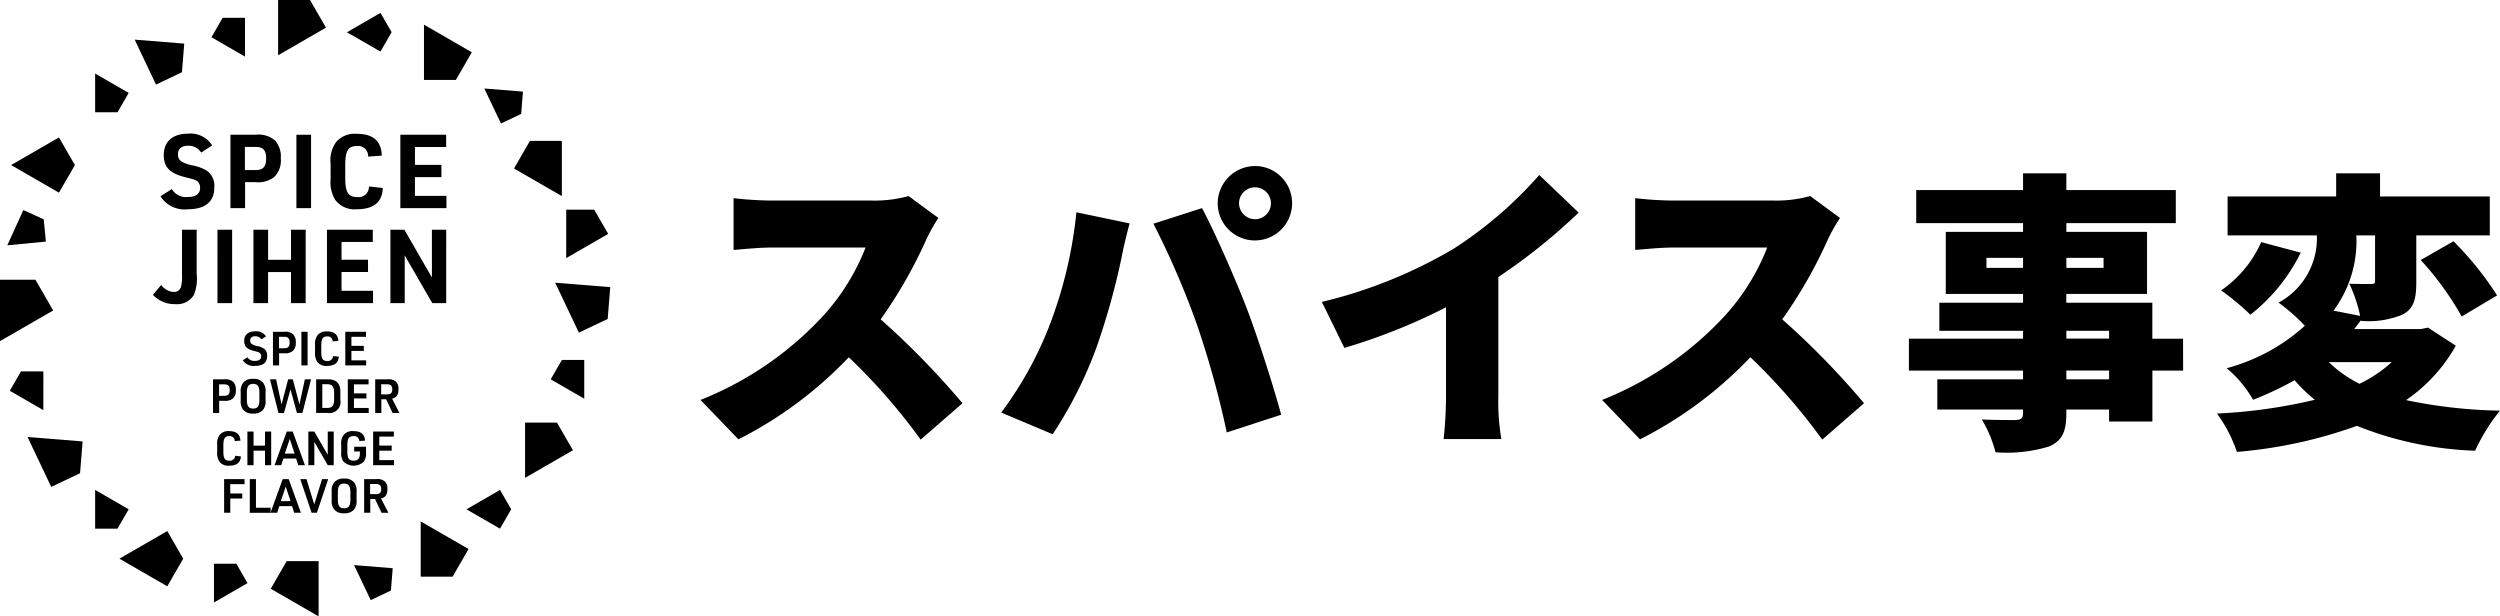 <svg xmlns="http://www.w3.org/2000/svg" width="174.657" height="43.062" viewBox="0 0 174.657 43.062">
  <g id="グループ_2710" data-name="グループ 2710" transform="translate(-20.001 -9.699)">
    <g id="グループ_2510" data-name="グループ 2510">
      <g id="グループ_2496" data-name="グループ 2496">
        <g id="グループ_2495" data-name="グループ 2495">
          <path id="パス_15270" data-name="パス 15270" d="M36.83,41.585c-.023.435-.3.649-.823.649a.761.761,0,0,1-.68-.29,1.066,1.066,0,0,1-.152-.668v-.5a.978.978,0,0,1,.185-.71.78.78,0,0,1,.647-.247c.507,0,.767.217.79.664l-.394.03a.348.348,0,0,0-.389-.345c-.3,0-.408.167-.408.638v.441c0,.473.106.638.415.638a.364.364,0,0,0,.408-.346Z"/>
          <path id="パス_15271" data-name="パス 15271" d="M37.285,39.849h.43v.983h.8v-.983h.432V42.2h-.432V41.184h-.8V42.2h-.43Z"/>
          <path id="パス_15272" data-name="パス 15272" d="M39.8,41.734l-.151.463h-.467l.852-2.348h.418l.852,2.348h-.467l-.148-.463Zm.445-1.372L39.9,41.388h.681Z"/>
          <path id="パス_15273" data-name="パス 15273" d="M41.542,39.849h.418l.938,1.625V39.849h.417V42.2H42.9l-.938-1.625V42.2h-.418Z"/>
          <path id="パス_15274" data-name="パス 15274" d="M44.747,40.908h.825V41.3a.946.946,0,0,1-.164.658,1.029,1.029,0,0,1-1.415-.016,1.034,1.034,0,0,1-.154-.668v-.5a.969.969,0,0,1,.187-.71.811.811,0,0,1,.661-.247c.523,0,.793.22.816.664l-.4.03a.359.359,0,0,0-.408-.345c-.315,0-.427.164-.427.638v.441c0,.473.112.638.434.638.3,0,.441-.155.441-.49V41.24h-.4Z"/>
          <path id="パス_15275" data-name="パス 15275" d="M46.07,39.849h1.447V40.2H46.5v.632h.866v.352H46.5v.661h1.03V42.2H46.07Z"/>
          <path id="パス_15276" data-name="パス 15276" d="M35.659,43.172h1.428v.352h-1v.651h.839v.352H36.09v.994h-.431Z"/>
          <path id="パス_15277" data-name="パス 15277" d="M37.452,43.172h.431v2h1.026v.352H37.452Z"/>
          <path id="パス_15278" data-name="パス 15278" d="M39.518,45.057l-.151.464H38.9l.852-2.349h.418l.852,2.349h-.468l-.147-.464Zm.444-1.372-.342,1.026H40.3Z"/>
          <path id="パス_15279" data-name="パス 15279" d="M40.979,43.172h.431l.546,1.766.543-1.766h.431l-.789,2.349h-.372Z"/>
          <path id="パス_15280" data-name="パス 15280" d="M43.174,44.067a.93.93,0,0,1,.194-.691.836.836,0,0,1,.674-.24.818.818,0,0,1,.708.279.974.974,0,0,1,.161.652v.559a.927.927,0,0,1-.194.691.843.843,0,0,1-.675.24.816.816,0,0,1-.707-.28.988.988,0,0,1-.161-.651Zm1.306.036c0-.448-.122-.619-.438-.619s-.437.171-.437.619v.487c0,.447.121.618.437.618s.438-.171.438-.618Z"/>
          <path id="パス_15281" data-name="パス 15281" d="M45.872,45.521h-.431V43.172h.865a.771.771,0,0,1,.592.171.677.677,0,0,1,.168.51c0,.4-.132.592-.444.671l.513,1h-.477L46.2,44.56h-.332Zm.4-1.3c.256,0,.361-.106.361-.353s-.108-.355-.375-.355h-.4v.708Z"/>
        </g>
      </g>
      <g id="グループ_2507" data-name="グループ 2507">
        <g id="グループ_2497" data-name="グループ 2497">
          <path id="パス_15282" data-name="パス 15282" d="M31.99,22.978a1.2,1.2,0,0,0,1.147.535c.591,0,.9-.246.9-.7A.62.62,0,0,0,33.8,22.3c-.154-.1-.154-.1-.865-.282-1.035-.26-1.436-.668-1.436-1.484,0-.922.6-1.443,1.654-1.443a1.724,1.724,0,0,1,1.6.753l-.682.444a1.08,1.08,0,0,0-.943-.458c-.471,0-.746.239-.746.648,0,.429.239.626,1.006.816a2.861,2.861,0,0,1,1.049.38,1.229,1.229,0,0,1,.485,1.111c0,.978-.612,1.478-1.794,1.478a1.94,1.94,0,0,1-1.843-.837Z"/>
          <path id="パス_15283" data-name="パス 15283" d="M33.13,24.318a1.985,1.985,0,0,1-1.888-.863l-.026-.043.791-.506.027.046a1.155,1.155,0,0,0,1.1.509c.387,0,.848-.112.848-.645a.572.572,0,0,0-.217-.471c-.146-.092-.146-.092-.848-.273-1.061-.267-1.475-.7-1.475-1.535,0-.95.622-1.5,1.706-1.5a1.775,1.775,0,0,1,1.648.778l.027.043-.766.5-.03-.04a1.026,1.026,0,0,0-.9-.436c-.441,0-.694.217-.694.6,0,.4.226.582.966.765a2.954,2.954,0,0,1,1.065.387,1.287,1.287,0,0,1,.509,1.155C34.976,23.789,34.338,24.318,33.13,24.318Zm-1.773-.873a1.916,1.916,0,0,0,1.773.769c1.156,0,1.742-.48,1.742-1.426a1.171,1.171,0,0,0-.463-1.068,2.808,2.808,0,0,0-1.032-.373c-.791-.2-1.045-.407-1.045-.866,0-.438.3-.7.8-.7a1.139,1.139,0,0,1,.955.439l.6-.388a1.7,1.7,0,0,0-1.533-.686c-1.033,0-1.6.494-1.6,1.391,0,.789.379,1.178,1.4,1.434.72.185.72.185.881.288a.677.677,0,0,1,.263.557c0,.483-.338.749-.952.749a1.26,1.26,0,0,1-1.163-.515Z"/>
        </g>
        <g id="グループ_2498" data-name="グループ 2498">
          <path id="パス_15284" data-name="パス 15284" d="M37.071,24.189h-.922V19.165h1.689a1.7,1.7,0,0,1,1.351.4,1.629,1.629,0,0,1,.373,1.2,1.552,1.552,0,0,1-.443,1.266,1.779,1.779,0,0,1-1.281.345h-.767Zm.767-2.562c.577,0,.809-.253.809-.865s-.232-.859-.809-.859h-.781v1.724Z"/>
          <path id="パス_15285" data-name="パス 15285" d="M37.123,24.24H36.1V19.113h1.741a1.762,1.762,0,0,1,1.388.416,1.676,1.676,0,0,1,.388,1.233,1.6,1.6,0,0,1-.461,1.305,1.833,1.833,0,0,1-1.315.358h-.715Zm-.922-.1h.818V22.321h.819a1.748,1.748,0,0,0,1.246-.331,1.494,1.494,0,0,0,.426-1.228,1.584,1.584,0,0,0-.359-1.161,1.675,1.675,0,0,0-1.313-.384H36.2Zm1.637-2.458h-.833V19.852h.833c.6,0,.861.272.861.91S38.441,21.679,37.838,21.679Zm-.729-.1h.729c.545,0,.757-.228.757-.813s-.212-.807-.757-.807h-.729Z"/>
        </g>
        <g id="グループ_2499" data-name="グループ 2499">
          <path id="パス_15286" data-name="パス 15286" d="M40.76,19.165h.921v5.024H40.76Z"/>
          <path id="パス_15287" data-name="パス 15287" d="M41.733,24.24H40.708V19.113h1.025Zm-.922-.1h.818v-4.92h-.818Z"/>
        </g>
        <g id="グループ_2500" data-name="グループ 2500">
          <path id="パス_15288" data-name="パス 15288" d="M46.692,22.88c-.05.929-.634,1.386-1.76,1.386a1.629,1.629,0,0,1-1.456-.619,2.291,2.291,0,0,1-.324-1.428v-1.07a2.108,2.108,0,0,1,.4-1.52,1.667,1.667,0,0,1,1.385-.528c1.084,0,1.64.465,1.689,1.422l-.844.063a.745.745,0,0,0-.83-.739c-.648,0-.873.359-.873,1.365v.943c0,1.013.225,1.365.887,1.365a.777.777,0,0,0,.872-.739Z"/>
          <path id="パス_15289" data-name="パス 15289" d="M44.932,24.318a1.682,1.682,0,0,1-1.5-.641,2.346,2.346,0,0,1-.334-1.459V21.149a2.157,2.157,0,0,1,.408-1.554,1.723,1.723,0,0,1,1.424-.546c1.12,0,1.69.481,1.741,1.471l0,.051-.944.07-.007-.049a.7.7,0,0,0-.778-.693c-.614,0-.821.331-.821,1.313v.943c0,.982.21,1.313.835,1.313a.723.723,0,0,0,.82-.694l.008-.05.957.11,0,.049C46.693,23.835,46.084,24.318,44.932,24.318Zm0-5.165a1.631,1.631,0,0,0-1.346.51,2.076,2.076,0,0,0-.382,1.486v1.069a2.257,2.257,0,0,0,.314,1.4,1.588,1.588,0,0,0,1.414.6c1.082,0,1.639-.421,1.705-1.288l-.761-.088a.824.824,0,0,1-.915.734c-.693,0-.939-.371-.939-1.417v-.943c0-1.033.251-1.417.925-1.417a.787.787,0,0,1,.875.736l.744-.056C46.5,19.586,45.967,19.153,44.932,19.153Z"/>
        </g>
        <g id="グループ_2501" data-name="グループ 2501">
          <path id="パス_15290" data-name="パス 15290" d="M48.023,19.165h3.1v.753H48.938v1.351h1.851v.752H48.938v1.415h2.2v.753H48.023Z"/>
          <path id="パス_15291" data-name="パス 15291" d="M51.192,24.24H47.971V19.113h3.2v.857H48.99v1.247h1.85v.856H48.99v1.311h2.2Zm-3.117-.1h3.013v-.65h-2.2V21.969h1.85V21.32h-1.85V19.866h2.181v-.649H48.075Z"/>
        </g>
        <g id="グループ_2502" data-name="グループ 2502">
          <path id="パス_15292" data-name="パス 15292" d="M33.689,25.8v3.039a3,3,0,0,1-.183,1.429,1.322,1.322,0,0,1-1.273.626,2.007,2.007,0,0,1-1.478-.6l.507-.6a1.2,1.2,0,0,0,.879.457.544.544,0,0,0,.563-.436,3.093,3.093,0,0,0,.063-.859V25.8Z"/>
          <path id="パス_15293" data-name="パス 15293" d="M32.232,30.946a2.062,2.062,0,0,1-1.512-.612l-.037-.033.577-.689.04.043a1.156,1.156,0,0,0,.841.441.49.49,0,0,0,.513-.4,3.039,3.039,0,0,0,.061-.844V25.748h1.026v3.091a3.071,3.071,0,0,1-.188,1.453A1.372,1.372,0,0,1,32.232,30.946Zm-1.4-.655a1.928,1.928,0,0,0,1.4.551,1.274,1.274,0,0,0,1.228-.6,3,3,0,0,0,.177-1.4V25.852h-.818v3a3.063,3.063,0,0,1-.066.874.6.6,0,0,1-.612.473,1.222,1.222,0,0,1-.877-.431Z"/>
        </g>
        <g id="グループ_2503" data-name="グループ 2503">
          <path id="パス_15294" data-name="パス 15294" d="M35.245,25.8h.921v5.024h-.921Z"/>
          <path id="パス_15295" data-name="パス 15295" d="M36.218,30.876H35.193V25.748h1.025Zm-.921-.1h.817v-4.92H35.3Z"/>
        </g>
        <g id="グループ_2504" data-name="グループ 2504">
          <path id="パス_15296" data-name="パス 15296" d="M37.758,25.8h.921v2.1h1.7V25.8H41.3v5.024h-.922V28.657h-1.7v2.167h-.921Z"/>
          <path id="パス_15297" data-name="パス 15297" d="M41.356,30.876H40.33V28.708h-1.6v2.168H37.706V25.748h1.025v2.1h1.6v-2.1h1.026Zm-.922-.1h.818v-4.92h-.818v2.1H38.627v-2.1h-.818v4.92h.818V28.6h1.807Z"/>
        </g>
        <g id="グループ_2505" data-name="グループ 2505">
          <path id="パス_15298" data-name="パス 15298" d="M42.9,25.8h3.1v.753H43.81V27.9h1.851v.753H43.81v1.414h2.2v.753H42.9Z"/>
          <path id="パス_15299" data-name="パス 15299" d="M46.064,30.876H42.843V25.748h3.2V26.6H43.862v1.247h1.85v.856h-1.85v1.311h2.2Zm-3.117-.1H45.96v-.649h-2.2V28.6h1.851v-.649H43.758V26.5h2.181v-.649H42.947Z"/>
        </g>
        <g id="グループ_2506" data-name="グループ 2506">
          <path id="パス_15300" data-name="パス 15300" d="M47.33,25.8h.893l2.006,3.476V25.8h.893v5.024h-.893l-2.006-3.476v3.476H47.33Z"/>
          <path id="パス_15301" data-name="パス 15301" d="M51.174,30.876H50.2l-1.924-3.334v3.334h-1V25.748h.975l1.924,3.334V25.748h1Zm-.915-.1h.811v-4.92h-.79V29.47l-2.087-3.618h-.812v4.92h.79V27.154Z"/>
        </g>
      </g>
      <g id="グループ_2508" data-name="グループ 2508">
        <path id="パス_15302" data-name="パス 15302" d="M23.031,35.645H21.468L20.686,37l2.344,1.354Z"/>
        <path id="パス_15303" data-name="パス 15303" d="M59.254,19.541H57.025l-1.114,1.93,3.343,1.93Z"/>
        <path id="パス_15304" data-name="パス 15304" d="M60.818,34.847H59.256L58.474,36.2l2.344,1.354Z"/>
        <path id="パス_15305" data-name="パス 15305" d="M42.26,48.9H40.031l-1.114,1.93,3.343,1.93Z"/>
        <path id="パス_15306" data-name="パス 15306" d="M37.118,10.944H35.555L34.774,12.3l2.344,1.354Z"/>
        <path id="パス_15307" data-name="パス 15307" d="M23.716,31.388l-1.238-2.145H20v4.289Z"/>
        <path id="パス_15308" data-name="パス 15308" d="M62.49,26.037l-.977-1.692H59.56v3.384Z"/>
        <path id="パス_15309" data-name="パス 15309" d="M60.028,41.155l-1.114-1.93H56.684v3.86Z"/>
        <path id="パス_15310" data-name="パス 15310" d="M23.206,26.578l-.15-1.556-1.422-.648-1.123,2.463Z"/>
        <path id="パス_15311" data-name="パス 15311" d="M37.294,50.437l-.781-1.354H34.95v2.707Z"/>
        <path id="パス_15312" data-name="パス 15312" d="M42.774,11.629,41.66,9.7H39.431v3.86Z"/>
        <path id="パス_15313" data-name="パス 15313" d="M23.581,43.716l2.013-.956.179-2.222-3.848-.309Z"/>
        <path id="パス_15314" data-name="パス 15314" d="M55,18.328l1.412-.671.125-1.558-2.7-.217Z"/>
        <path id="パス_15315" data-name="パス 15315" d="M60.443,32.937l2.013-.956.179-2.222-3.848-.309Z"/>
        <path id="パス_15316" data-name="パス 15316" d="M45.9,51.625l1.412-.671.125-1.558-2.7-.217Z"/>
        <path id="パス_15317" data-name="パス 15317" d="M30.9,15.607l1.812-.861.161-2-3.463-.278Z"/>
        <path id="パス_15318" data-name="パス 15318" d="M31.687,46.8l-3.343,1.93,3.343,1.93,1.114-1.93Z"/>
        <path id="パス_15319" data-name="パス 15319" d="M46.581,10.6l-2.344,1.354L46.581,13.3l.781-1.354Z"/>
        <path id="パス_15320" data-name="パス 15320" d="M54.933,43.927l-2.344,1.354,2.344,1.354.781-1.354Z"/>
        <path id="パス_15321" data-name="パス 15321" d="M24.12,19.3l-3.343,1.93,3.343,1.93,1.114-1.93Z"/>
        <path id="パス_15322" data-name="パス 15322" d="M26.648,46.634h1.563l.781-1.354-2.344-1.354Z"/>
        <path id="パス_15323" data-name="パス 15323" d="M49.621,15.282H51.85l1.114-1.93-3.343-1.93Z"/>
        <path id="パス_15324" data-name="パス 15324" d="M49.392,49.985h2.229l1.114-1.93-3.343-1.93Z"/>
        <path id="パス_15325" data-name="パス 15325" d="M26.648,17.544h1.563l.781-1.354-2.344-1.354Z"/>
      </g>
      <g id="グループ_2509" data-name="グループ 2509">
        <path id="パス_15326" data-name="パス 15326" d="M37.287,34.661a.562.562,0,0,0,.537.25c.276,0,.421-.115.421-.325a.294.294,0,0,0-.112-.241c-.072-.046-.072-.046-.4-.131-.483-.122-.671-.313-.671-.694,0-.431.28-.675.773-.675a.806.806,0,0,1,.75.352l-.319.208a.5.5,0,0,0-.441-.214c-.22,0-.348.112-.348.3s.112.293.47.382a1.334,1.334,0,0,1,.49.178.572.572,0,0,1,.227.519c0,.458-.286.691-.839.691a.909.909,0,0,1-.862-.391Z"/>
        <path id="パス_15327" data-name="パス 15327" d="M39.5,35.227h-.43V32.878h.789a.8.8,0,0,1,.632.188.763.763,0,0,1,.174.559.724.724,0,0,1-.207.592.834.834,0,0,1-.6.161H39.5Zm.359-1.2c.27,0,.378-.119.378-.4s-.108-.4-.378-.4h-.365v.806Z"/>
        <path id="パス_15328" data-name="パス 15328" d="M41.058,32.878h.431v2.349h-.431Z"/>
        <path id="パス_15329" data-name="パス 15329" d="M43.667,34.615c-.023.434-.3.648-.823.648a.76.76,0,0,1-.68-.289,1.069,1.069,0,0,1-.152-.668v-.5A.983.983,0,0,1,42.2,33.1a.779.779,0,0,1,.647-.246c.507,0,.767.217.79.664l-.394.03a.349.349,0,0,0-.389-.346c-.3,0-.408.168-.408.638v.441c0,.474.106.639.415.639a.364.364,0,0,0,.408-.346Z"/>
        <path id="パス_15330" data-name="パス 15330" d="M44.125,32.878h1.447v.352h-1.02v.632h.866v.352h-.866v.661h1.03v.352H44.125Z"/>
        <path id="パス_15331" data-name="パス 15331" d="M35.313,38.551h-.431V36.2h.79a.8.8,0,0,1,.632.187.764.764,0,0,1,.174.559.727.727,0,0,1-.207.593.834.834,0,0,1-.6.161h-.359Zm.359-1.2c.27,0,.378-.119.378-.4s-.108-.4-.378-.4h-.365v.806Z"/>
        <path id="パス_15332" data-name="パス 15332" d="M36.817,37.1a.933.933,0,0,1,.194-.691.841.841,0,0,1,.675-.24.817.817,0,0,1,.707.28.971.971,0,0,1,.161.651v.56a.92.92,0,0,1-.194.69.842.842,0,0,1-.674.241.819.819,0,0,1-.708-.28.988.988,0,0,1-.161-.651Zm1.306.037c0-.448-.122-.619-.437-.619s-.438.171-.438.619v.486c0,.448.122.619.438.619s.437-.171.437-.619Z"/>
        <path id="パス_15333" data-name="パス 15333" d="M38.86,36.2h.431l.379,1.756.46-1.756h.329l.461,1.756L41.3,36.2h.431l-.6,2.349h-.385L40.295,36.9l-.454,1.655h-.385Z"/>
        <path id="パス_15334" data-name="パス 15334" d="M42.088,36.2h.8c.615-.01.908.289.891.911v.526a.774.774,0,0,1-.891.912h-.8Zm.72,2c.4.007.53-.141.536-.6v-.46c-.006-.458-.138-.606-.536-.6h-.289v1.658Z"/>
        <path id="パス_15335" data-name="パス 15335" d="M44.3,36.2H45.75v.352H44.73v.631H45.6v.352H44.73V38.2h1.029v.352H44.3Z"/>
        <path id="パス_15336" data-name="パス 15336" d="M46.644,38.551h-.43V36.2h.865a.771.771,0,0,1,.592.171.677.677,0,0,1,.168.51c0,.394-.132.592-.444.671l.513,1h-.477l-.454-.961h-.333Zm.4-1.3c.257,0,.362-.105.362-.352s-.109-.355-.375-.355h-.4v.707Z"/>
      </g>
    </g>
    <g id="グループ_2518" data-name="グループ 2518">
      <g id="グループ_2517" data-name="グループ 2517">
        <g id="グループ_2511" data-name="グループ 2511">
          <path id="パス_15337" data-name="パス 15337" d="M84.7,26.463a32.477,32.477,0,0,1-3.173,5.546,56.105,56.105,0,0,1,5.715,5.862l-2.92,2.542A41.735,41.735,0,0,0,79.3,34.657a28.139,28.139,0,0,1-7.71,5.735L68.939,37.64a23.439,23.439,0,0,0,8.593-5.9,15.4,15.4,0,0,0,2.941-4.748H73.939c-.946,0-2.1.126-2.689.168V23.543a24.945,24.945,0,0,0,2.689.168h7.017a8.887,8.887,0,0,0,2.521-.315l2.08,1.533A11.787,11.787,0,0,0,84.7,26.463Z"/>
        </g>
        <g id="グループ_2512" data-name="グループ 2512">
          <path id="パス_15338" data-name="パス 15338" d="M95.2,24.53l3.719.777c-.19.673-.484,1.933-.568,2.417A50.442,50.442,0,0,1,96.63,33.9a28.819,28.819,0,0,1-3.088,6.135l-3.593-1.513a25.567,25.567,0,0,0,3.3-5.9A30.411,30.411,0,0,0,95.2,24.53Zm5.378.8,3.4-1.092c.9,1.681,2.395,5.1,3.13,7.017.694,1.807,1.807,5.232,2.4,7.417l-3.8,1.239a65.937,65.937,0,0,0-2.08-7.521A58.275,58.275,0,0,0,100.58,25.328Zm7.1-4.033a2.6,2.6,0,1,1-2.606,2.6A2.618,2.618,0,0,1,107.682,21.3Zm0,3.718a1.114,1.114,0,1,0-1.114-1.113A1.12,1.12,0,0,0,107.682,25.013Z"/>
        </g>
        <g id="グループ_2513" data-name="グループ 2513">
          <path id="パス_15339" data-name="パス 15339" d="M121.528,27.093a28.241,28.241,0,0,0,6.009-5.168l2.752,2.626a40.432,40.432,0,0,1-5.609,4.5v8.278a15.694,15.694,0,0,0,.21,3.046h-4.034a28.373,28.373,0,0,0,.168-3.046V31.169a41.651,41.651,0,0,1-7.1,2.836l-1.576-3.214A33.3,33.3,0,0,0,121.528,27.093Z"/>
        </g>
        <g id="グループ_2514" data-name="グループ 2514">
          <path id="パス_15340" data-name="パス 15340" d="M147.686,26.463a32.534,32.534,0,0,1-3.172,5.546,55.984,55.984,0,0,1,5.714,5.862l-2.92,2.542a41.725,41.725,0,0,0-5.021-5.756,28.143,28.143,0,0,1-7.711,5.735l-2.647-2.752a23.431,23.431,0,0,0,8.593-5.9,15.38,15.38,0,0,0,2.941-4.748h-6.534c-.945,0-2.1.126-2.689.168V23.543a24.945,24.945,0,0,0,2.689.168h7.018a8.9,8.9,0,0,0,2.521-.315l2.08,1.533A11.776,11.776,0,0,0,147.686,26.463Z"/>
        </g>
        <g id="グループ_2515" data-name="グループ 2515">
          <path id="パス_15341" data-name="パス 15341" d="M172.52,35.59h-2.147v3.557h-3.026v-.838h-2.985v.245c0,1.349-.307,1.922-1.186,2.331a10.14,10.14,0,0,1-3.762.41,8.623,8.623,0,0,0-.96-2.29c.838.04,2.043.04,2.371.04.388-.021.512-.143.512-.491v-.245h-5.99V36.2h5.99V35.59h-7.975V33.361h7.975V32.81h-5.848V30.847h5.848v-.613h-5.4V25.9h5.4v-.613h-7.463V22.977h7.463V21.81h3.025v1.167h7.646v2.309h-7.646V25.9H170v4.335h-5.642v.613h6.011v2.514h2.147Zm-11.183-7.175v-.7H158.78v.7Zm3.025-.7v.7h2.6v-.7Zm0,5.642h2.985V32.81h-2.985Zm2.985,2.229h-2.985V36.2h2.985Z"/>
        </g>
        <g id="グループ_2516" data-name="グループ 2516">
          <path id="パス_15342" data-name="パス 15342" d="M191.571,33.852a11.284,11.284,0,0,1-3.476,3.8,34.623,34.623,0,0,0,6.563.736,13.276,13.276,0,0,0-1.738,2.8,24.316,24.316,0,0,1-8.259-1.738,32.538,32.538,0,0,1-8.383,1.82,10.1,10.1,0,0,0-1.39-2.679,36.87,36.87,0,0,0,6.828-.961,11.258,11.258,0,0,1-1.41-1.369,22.773,22.773,0,0,1-2.9,1.369,8.043,8.043,0,0,0-1.841-2.207,13.222,13.222,0,0,0,5.459-2.965,12.969,12.969,0,0,0-1.839-1.615,5.1,5.1,0,0,0,2.678-4.7h-6.236V23.426h7.585V21.81h3.066v1.616h7.667v2.718H188.81v3.231c0,1.206-.163,1.9-.98,2.31a6.181,6.181,0,0,1-2.883.43v-.041c-.164.2-.307.408-.471.612h4.662l.49-.1Zm-10.835-6.5a12.506,12.506,0,0,1-3.517,4.334,17.39,17.39,0,0,0-2.044-1.7,8.008,8.008,0,0,0,2.8-3.373ZM182.7,35a8.417,8.417,0,0,0,2.146,1.512A9.429,9.429,0,0,0,187.093,35Zm1.922-8.854a8.159,8.159,0,0,1-1.594,5.255l1.859.368a9.942,9.942,0,0,0-.756-2.248c.552.02,1.288.02,1.513.02s.286-.041.286-.246V26.144Zm6.787.41a22.309,22.309,0,0,1,3.047,3.782l-2.475,1.472a21.046,21.046,0,0,0-2.862-3.946Z"/>
        </g>
      </g>
    </g>
  </g>
</svg>
